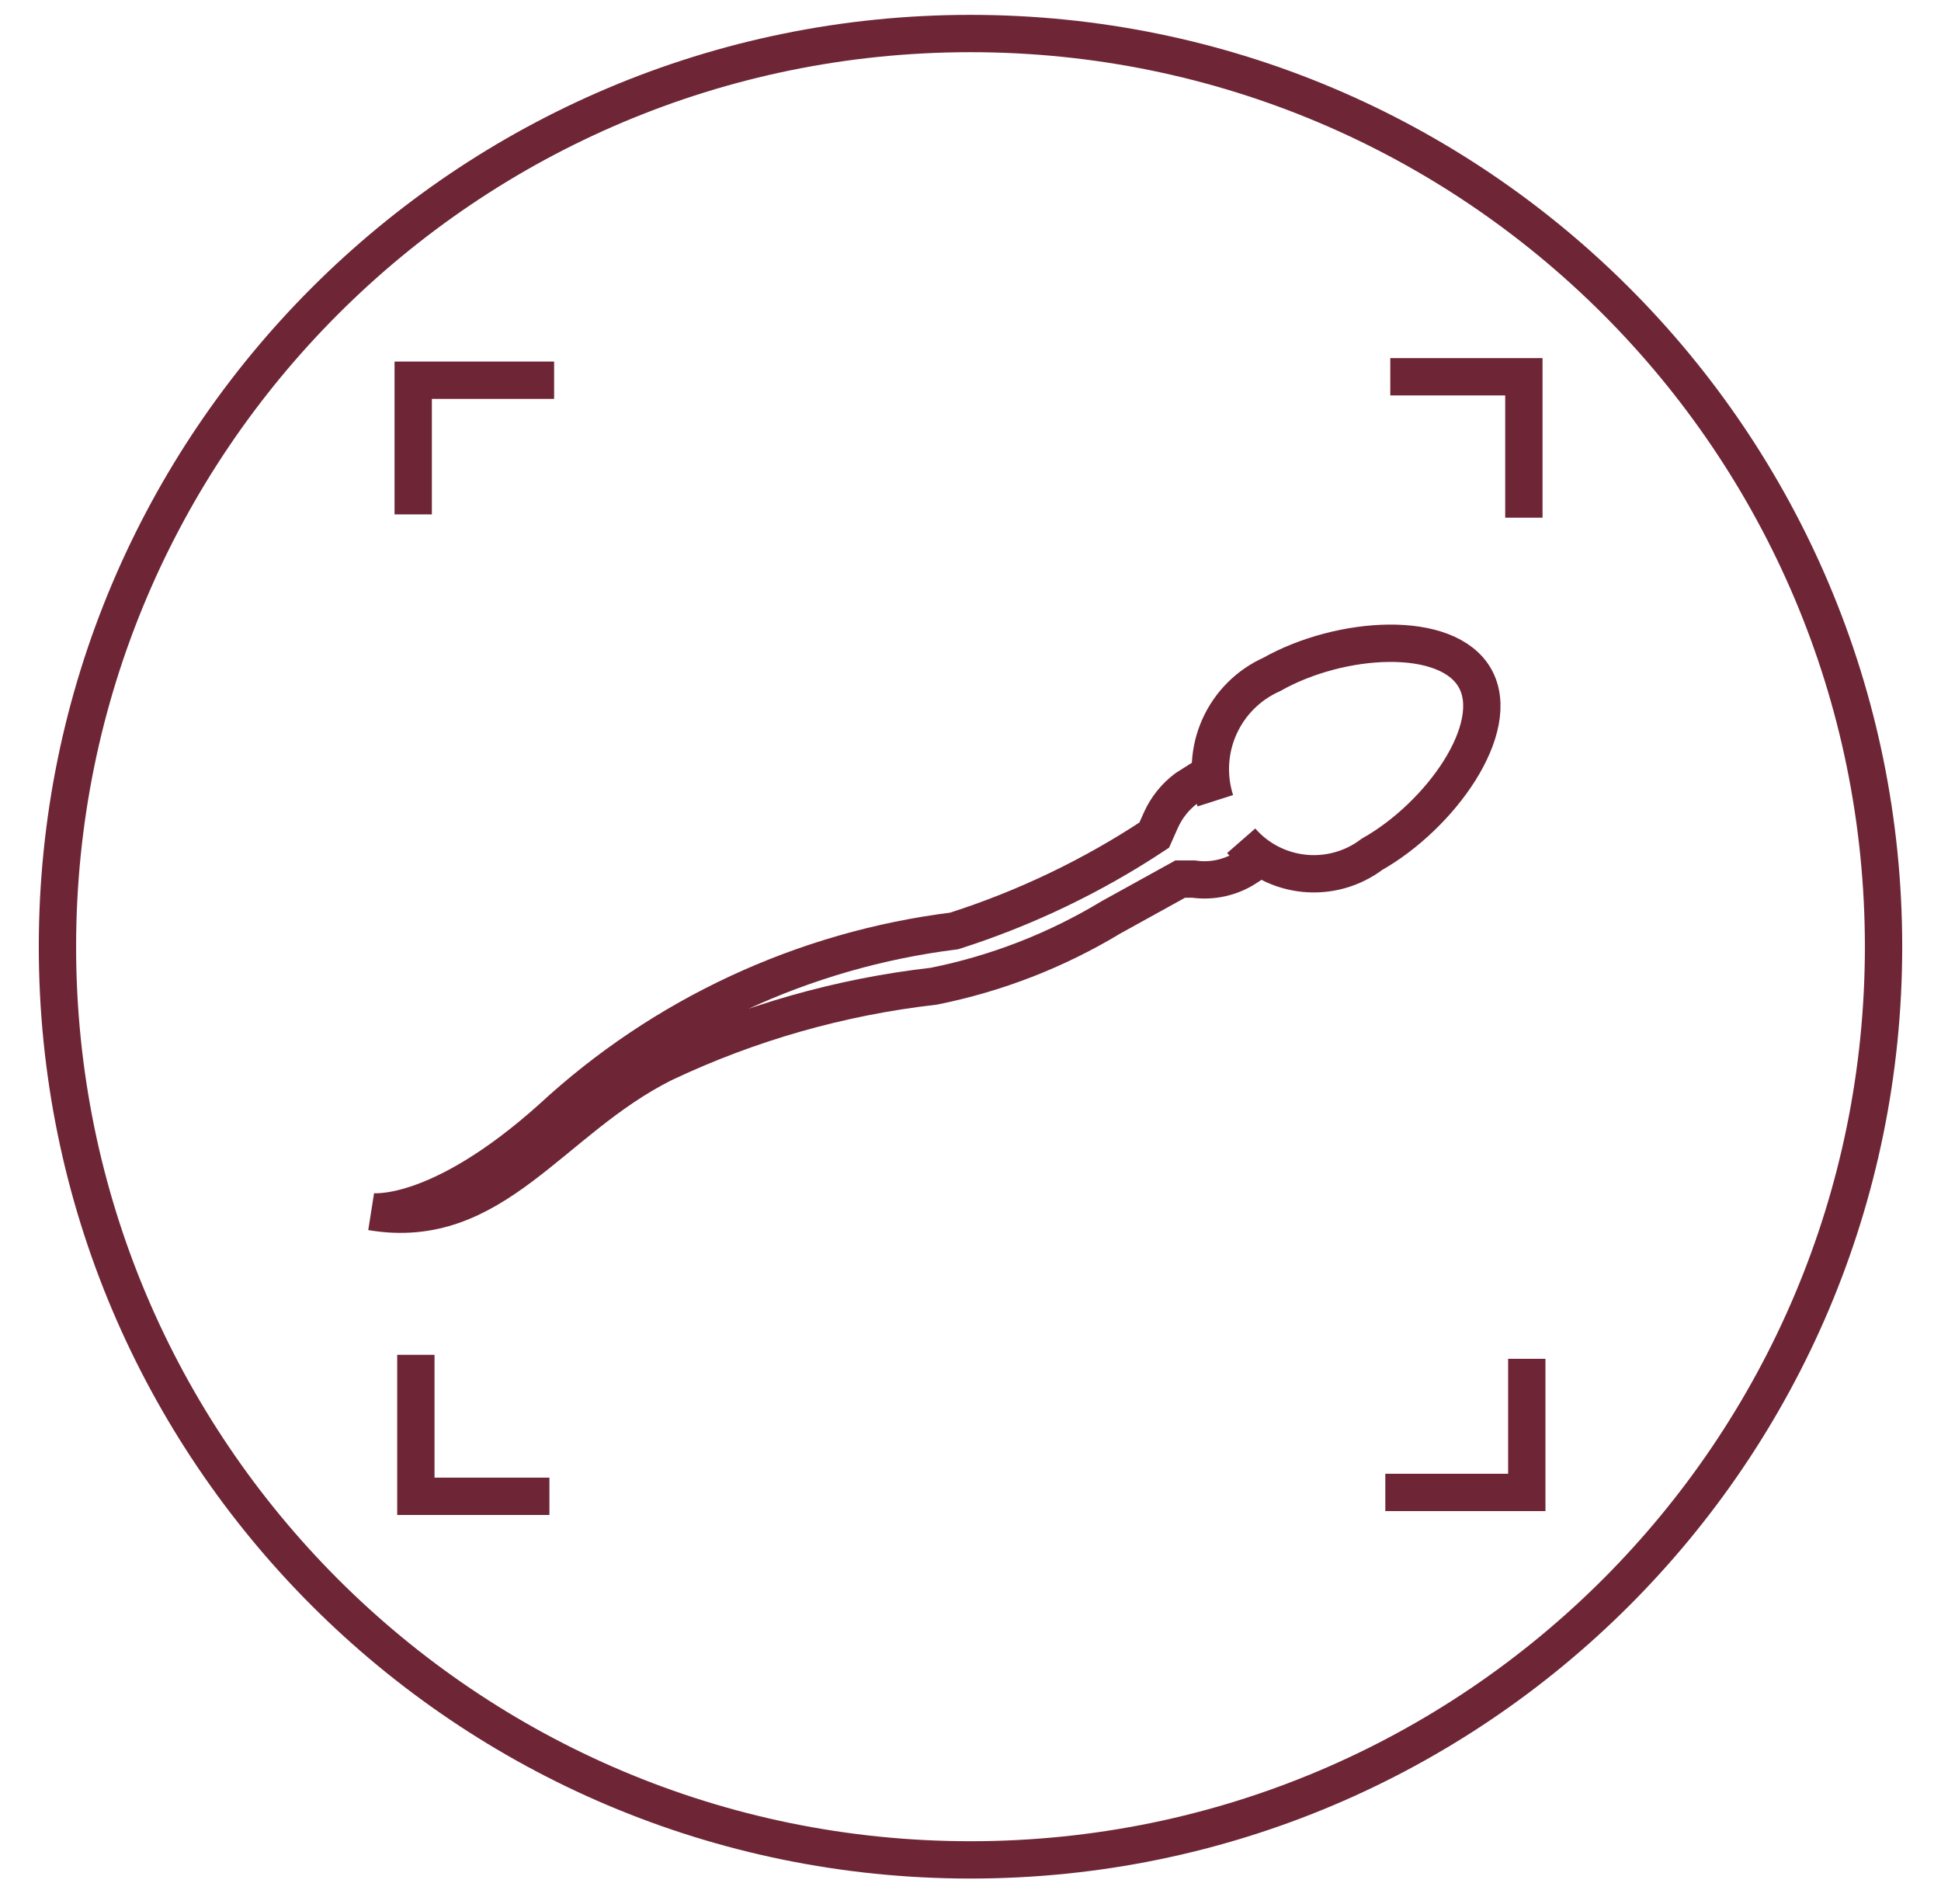 <svg width="52" height="51" viewBox="0 0 52 51" fill="none" xmlns="http://www.w3.org/2000/svg">
<path d="M26 49.82C39.509 49.82 50.461 38.868 50.461 25.359C50.461 11.85 39.509 0.898 26 0.898C12.491 0.898 1.539 11.85 1.539 25.359C1.539 38.868 12.491 49.82 26 49.82Z" stroke="#6E2637" strokeWidth="1.51" strokeLinecap="round" strokeLinejoin="round"/>
<path d="M32.558 21.449C32.35 20.798 32.389 20.093 32.667 19.47C32.946 18.846 33.444 18.346 34.068 18.067C35.91 17.025 38.779 16.844 39.519 18.172C40.259 19.501 38.598 21.842 36.755 22.884C36.234 23.278 35.583 23.459 34.933 23.392C34.282 23.325 33.682 23.014 33.252 22.521" stroke="#6E2637" strokeWidth="1.51" strokeLinecap="round" strokeLinejoin="round"/>
<path d="M33.761 22.989L33.398 23.231C32.98 23.506 32.475 23.619 31.979 23.548H31.617L29.759 24.575C28.297 25.458 26.693 26.081 25.018 26.417C22.505 26.703 20.056 27.402 17.771 28.486C14.751 29.996 13.241 33.015 9.949 32.457C9.949 32.457 11.701 32.713 14.781 29.95C17.762 27.193 21.532 25.44 25.562 24.937C27.458 24.332 29.262 23.468 30.922 22.37L31.103 21.963C31.255 21.628 31.488 21.337 31.783 21.117L32.402 20.725" stroke="#6E2637" strokeWidth="1.51" strokeLinecap="round" strokeLinejoin="round"/>
<path d="M14.845 10.185H11.267H11.07V13.779" stroke="#6E2637" strokeWidth="1.51" strokeLinecap="round" strokeLinejoin="round"/>
<path d="M40.825 13.867V10.288V10.092H37.246" stroke="#6E2637" strokeWidth="1.51" strokeLinecap="round" strokeLinejoin="round"/>
<path d="M37.113 39.977H40.707H40.903V36.398" stroke="#6E2637" strokeWidth="1.51" strokeLinecap="round" strokeLinejoin="round"/>
<path d="M11.141 36.291V39.885V40.081H14.719" stroke="#6E2637" strokeWidth="1.51" strokeLinecap="round" strokeLinejoin="round"/>
</svg>
